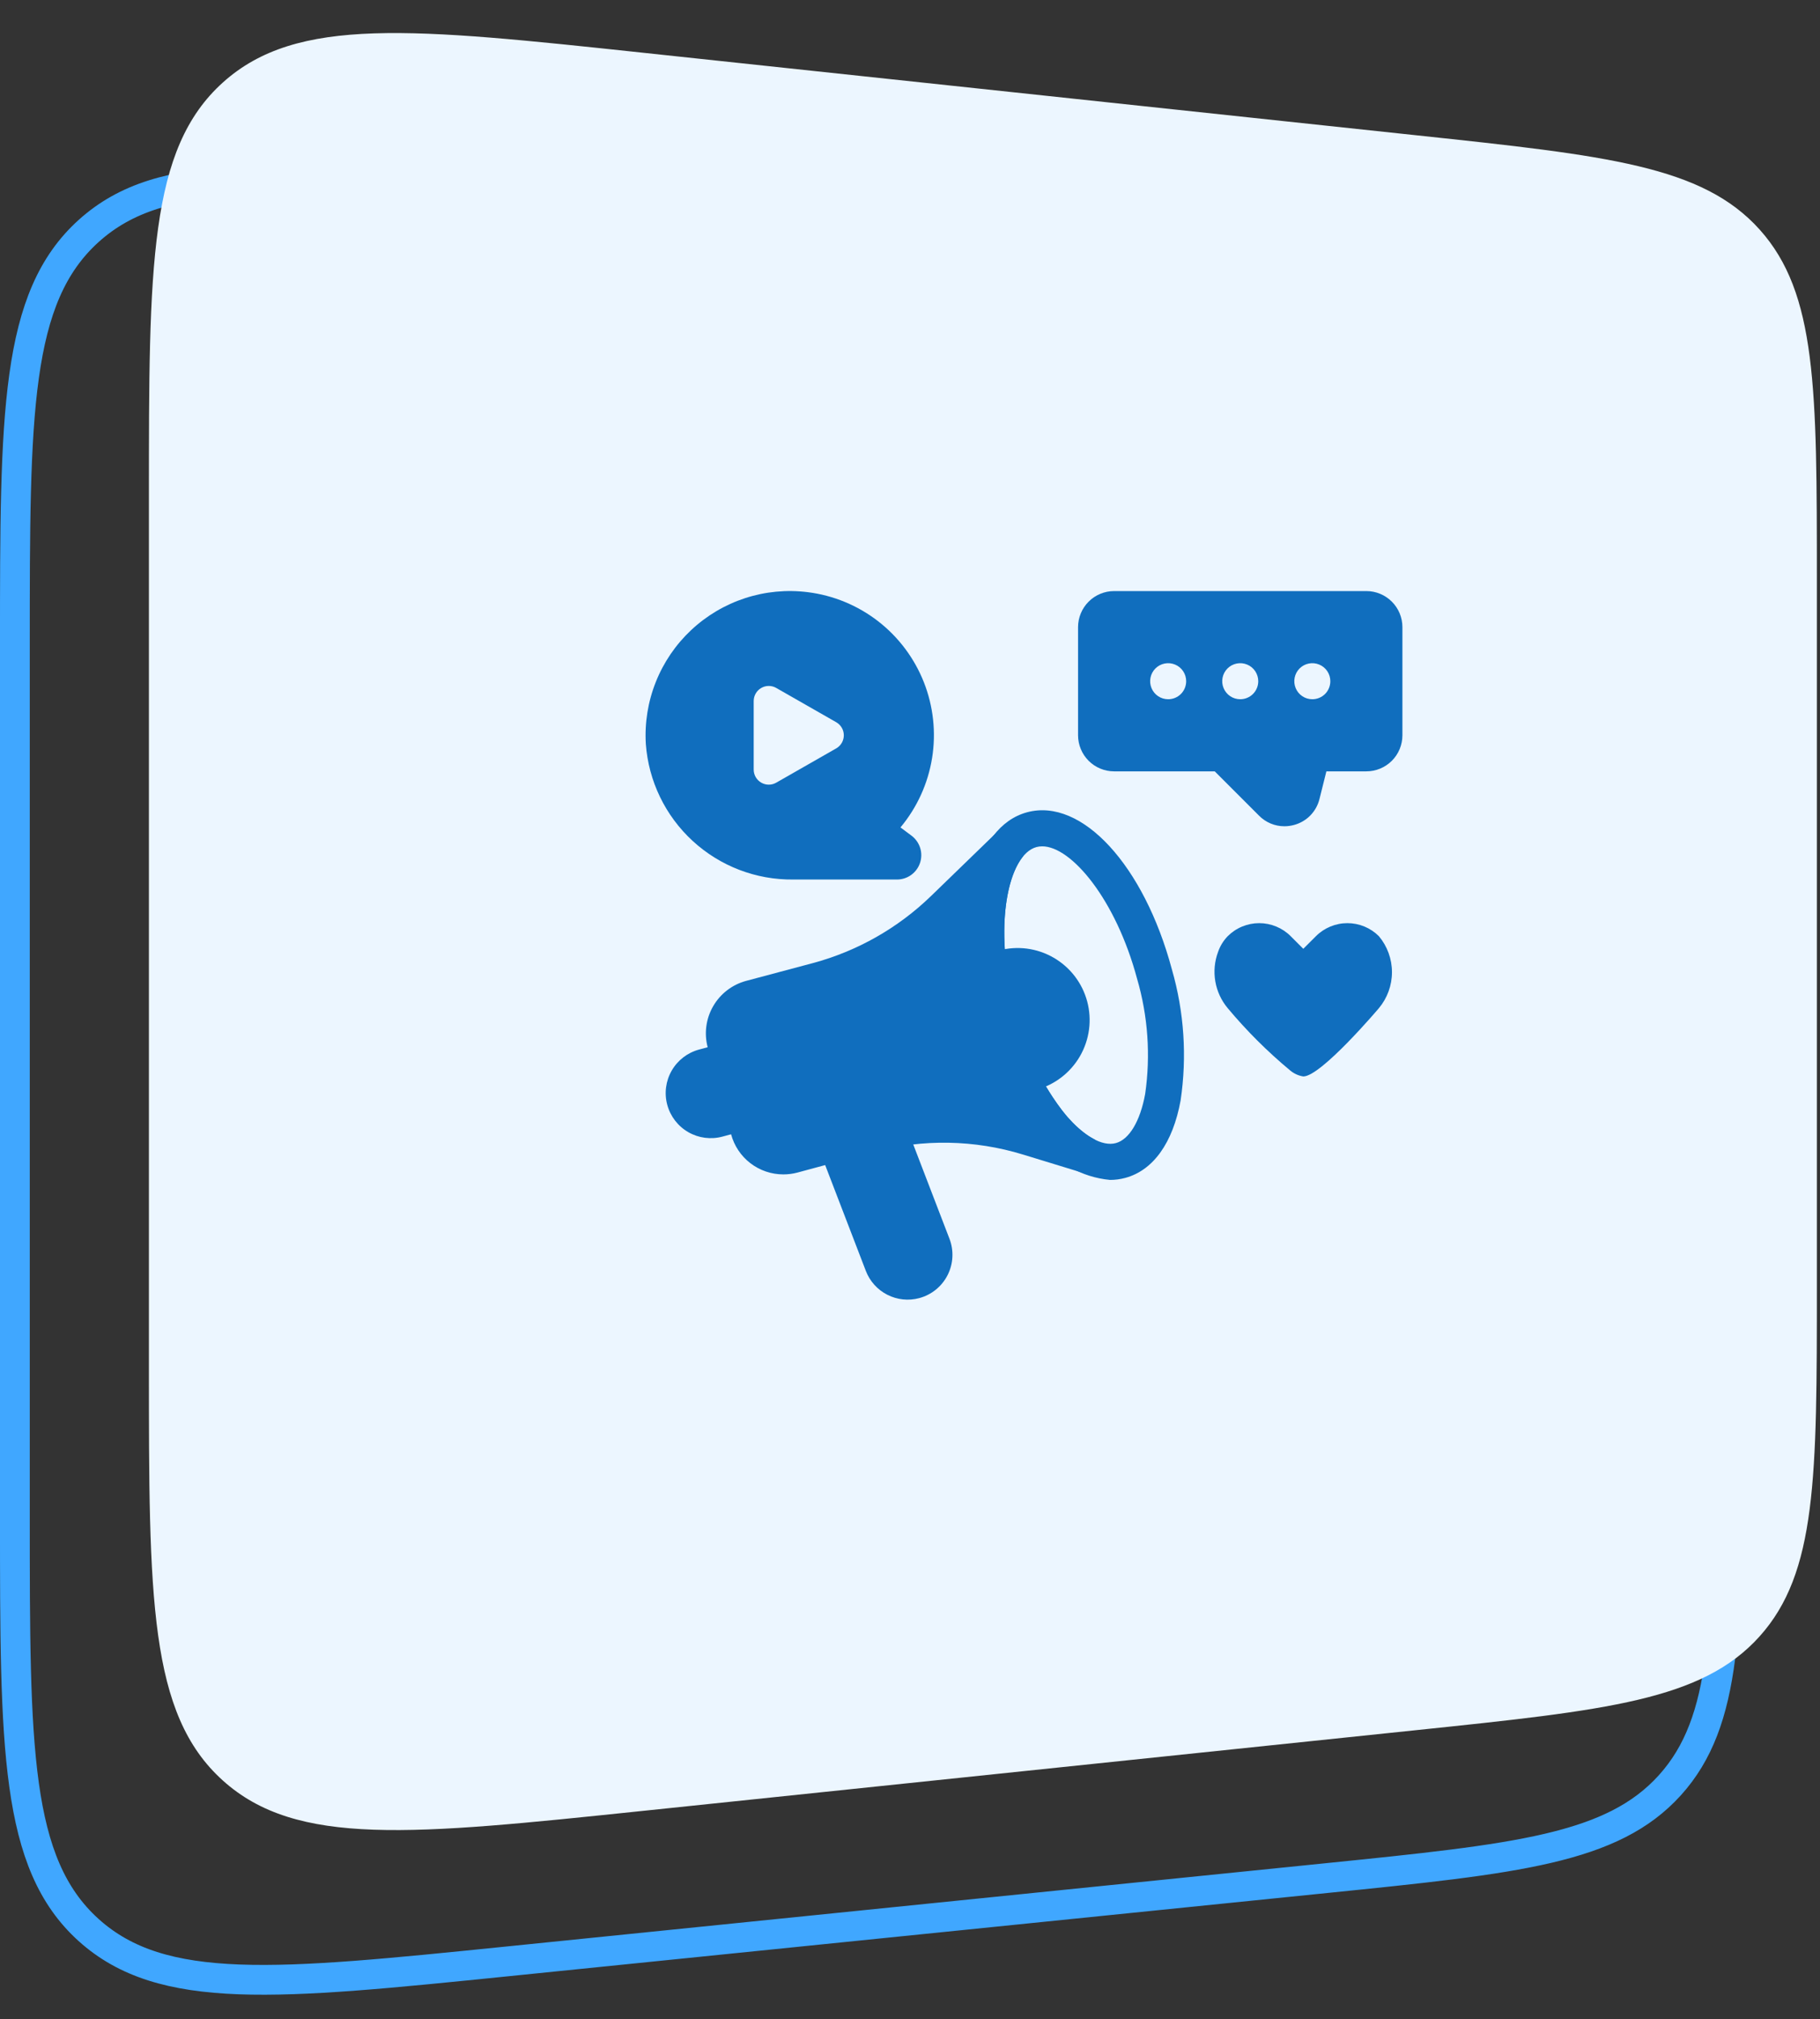 <svg xmlns="http://www.w3.org/2000/svg" width="101" height="112" viewBox="0 0 101 112" fill="none"><rect x="0" y="0" width="101" height="112" fill="#333333" stroke="none"/><path d="M73.637 15.83L28.182 11.107C15.407 9.779 9.019 9.116 4.923 12.808C0.826 16.501 0.826 22.923 0.826 35.767V84.13C0.826 96.948 0.826 103.357 4.912 107.048C8.998 110.74 15.374 110.092 28.126 108.796L73.581 104.177C84.174 103.101 89.471 102.562 92.669 99.022C95.868 95.482 95.868 90.159 95.868 79.511V40.49C95.868 29.865 95.868 24.552 92.679 21.015C89.49 17.477 84.205 16.928 73.637 15.83Z" stroke="#40A7FF" stroke-width="1.653"></path><path d="M78.663 7.511L35.688 2.926C22.884 1.56 16.482 0.877 12.373 4.571C8.264 8.264 8.264 14.703 8.264 27.579V75.791C8.264 88.64 8.264 95.065 12.363 98.758C16.461 102.451 22.851 101.784 35.631 100.45L78.606 95.966C89.17 94.864 94.452 94.313 97.639 90.776C100.826 87.239 100.826 81.928 100.826 71.307V32.164C100.826 21.566 100.826 16.267 97.649 12.732C94.471 9.197 89.202 8.635 78.663 7.511Z" fill="#ECF6FF"></path><path d="M61.602 65.447C60.813 65.374 60.049 65.132 59.362 64.736C58.676 64.34 58.083 63.801 57.624 63.154C56.096 61.232 54.999 59.002 54.409 56.618C52.859 50.837 53.975 45.864 57.004 45.053C60.031 44.241 63.485 47.99 65.034 53.772C65.715 56.132 65.879 58.611 65.517 61.04C65.088 63.395 63.994 64.921 62.439 65.337C62.166 65.41 61.885 65.448 61.602 65.447ZM57.835 46.944C57.729 46.944 57.624 46.958 57.522 46.984C55.926 47.412 55.081 51.401 56.34 56.1C56.854 58.199 57.811 60.163 59.149 61.859C60.14 63.027 61.178 63.606 61.922 63.405C62.666 63.206 63.275 62.188 63.55 60.681C63.859 58.543 63.707 56.363 63.102 54.289C61.922 49.886 59.454 46.944 57.835 46.944Z" fill="#106EBE"></path><path d="M60.675 63.162C59.255 62.407 57.364 59.93 56.342 56.097C55.25 52.014 55.773 48.816 56.721 47.571C56.874 47.371 56.946 47.12 56.922 46.869C56.898 46.617 56.779 46.385 56.591 46.217C56.402 46.05 56.157 45.959 55.905 45.965C55.653 45.971 55.412 46.071 55.231 46.247L51.66 49.707C49.829 51.478 47.578 52.755 45.119 53.418L41.395 54.41C40.628 54.619 39.975 55.123 39.577 55.811C39.179 56.499 39.069 57.316 39.271 58.085L40.569 62.908C40.739 63.549 41.116 64.116 41.642 64.52C42.168 64.924 42.813 65.142 43.476 65.141C43.736 65.141 43.995 65.107 44.247 65.041L48.504 63.892C51.22 63.165 54.086 63.217 56.774 64.041L59.914 65.001C60.151 65.074 60.408 65.055 60.633 64.949C60.858 64.843 61.035 64.657 61.13 64.428C61.225 64.198 61.231 63.941 61.147 63.707C61.063 63.473 60.895 63.279 60.675 63.162Z" fill="#106EBE"></path><path d="M60.334 55.549C60.198 55.041 59.963 54.566 59.644 54.149C59.324 53.732 58.925 53.383 58.47 53.12C58.015 52.857 57.513 52.687 56.992 52.618C56.471 52.55 55.942 52.585 55.435 52.721L53.503 53.238C53.376 53.272 53.257 53.331 53.153 53.411C53.049 53.491 52.962 53.59 52.896 53.704C52.83 53.818 52.788 53.943 52.77 54.074C52.753 54.204 52.762 54.336 52.796 54.463L54.349 60.258C54.383 60.385 54.441 60.504 54.521 60.608C54.601 60.712 54.701 60.8 54.815 60.865C54.928 60.931 55.054 60.973 55.184 60.99C55.314 61.008 55.447 60.999 55.574 60.965L57.506 60.447C58.53 60.172 59.402 59.501 59.933 58.583C60.463 57.664 60.607 56.573 60.334 55.549Z" fill="#106EBE"></path><path d="M51.013 72.003C50.419 72.162 49.788 72.096 49.241 71.817C48.694 71.538 48.269 71.067 48.049 70.493L45.431 63.683L50.261 62.389L52.69 68.71C52.815 69.035 52.87 69.383 52.852 69.731C52.834 70.079 52.743 70.419 52.585 70.73C52.427 71.04 52.205 71.314 51.934 71.534C51.663 71.753 51.349 71.913 51.013 72.003Z" fill="#106EBE"></path><path d="M73.026 51.929L72.326 52.628L71.627 51.929C71.398 51.699 71.125 51.517 70.825 51.393C70.525 51.269 70.204 51.205 69.879 51.205C69.554 51.205 69.233 51.269 68.933 51.393C68.633 51.517 68.361 51.699 68.131 51.929C67.89 52.178 67.707 52.477 67.595 52.804C67.401 53.324 67.349 53.887 67.443 54.434C67.537 54.981 67.774 55.494 68.131 55.92C69.181 57.177 70.344 58.336 71.605 59.382C71.812 59.553 72.061 59.666 72.326 59.708C73.315 59.708 76.522 55.92 76.522 55.92C76.99 55.36 77.246 54.654 77.246 53.924C77.246 53.195 76.99 52.489 76.522 51.929C76.292 51.7 76.02 51.517 75.72 51.393C75.42 51.269 75.099 51.205 74.774 51.205C74.449 51.205 74.128 51.269 73.828 51.393C73.528 51.517 73.255 51.699 73.026 51.929Z" fill="#106EBE"></path><path d="M49.972 45.895C50.892 44.792 51.498 43.462 51.726 42.045C51.954 40.628 51.796 39.175 51.269 37.84C50.741 36.505 49.864 35.336 48.729 34.457C47.594 33.578 46.243 33.021 44.818 32.845C43.652 32.7 42.469 32.813 41.352 33.177C40.235 33.541 39.212 34.146 38.355 34.95C37.498 35.753 36.828 36.736 36.394 37.827C35.959 38.918 35.77 40.092 35.84 41.265C35.99 43.325 36.921 45.251 38.443 46.648C39.964 48.046 41.962 48.81 44.028 48.785H49.777C50.06 48.785 50.336 48.696 50.566 48.53C50.795 48.365 50.967 48.131 51.057 47.862C51.147 47.593 51.149 47.303 51.065 47.033C50.98 46.763 50.813 46.526 50.587 46.355L49.972 45.895ZM46.406 41.511L43.076 43.413C42.949 43.486 42.806 43.524 42.659 43.523C42.513 43.523 42.369 43.484 42.243 43.41C42.116 43.337 42.011 43.231 41.938 43.105C41.865 42.978 41.826 42.834 41.826 42.688V38.883C41.826 38.737 41.865 38.593 41.938 38.466C42.011 38.339 42.116 38.234 42.243 38.161C42.369 38.087 42.513 38.048 42.659 38.048C42.806 38.047 42.949 38.085 43.076 38.158L46.406 40.06C46.533 40.133 46.64 40.239 46.714 40.366C46.788 40.493 46.827 40.638 46.827 40.785C46.827 40.933 46.788 41.077 46.714 41.205C46.64 41.332 46.533 41.438 46.406 41.511Z" fill="#106EBE"></path><path d="M75.826 32.785H61.826C61.296 32.786 60.788 32.997 60.413 33.372C60.038 33.747 59.827 34.255 59.826 34.785V40.785C59.827 41.315 60.038 41.824 60.413 42.199C60.788 42.574 61.296 42.785 61.826 42.785H67.412L69.87 45.243C70.054 45.429 70.272 45.577 70.514 45.678C70.755 45.779 71.013 45.831 71.275 45.831C71.459 45.831 71.641 45.806 71.819 45.757C72.161 45.664 72.472 45.482 72.719 45.228C72.966 44.974 73.141 44.659 73.225 44.314L73.607 42.785H75.826C76.357 42.785 76.865 42.574 77.24 42.199C77.615 41.824 77.826 41.315 77.826 40.785V34.785C77.826 34.255 77.615 33.747 77.24 33.372C76.865 32.997 76.357 32.786 75.826 32.785ZM64.826 38.785C64.629 38.785 64.435 38.727 64.271 38.617C64.106 38.507 63.978 38.351 63.903 38.168C63.827 37.985 63.807 37.784 63.846 37.59C63.884 37.396 63.98 37.218 64.119 37.078C64.259 36.938 64.437 36.843 64.631 36.805C64.825 36.766 65.026 36.786 65.209 36.862C65.392 36.937 65.548 37.065 65.658 37.23C65.768 37.394 65.826 37.588 65.826 37.785C65.826 38.051 65.721 38.305 65.534 38.493C65.346 38.68 65.092 38.785 64.826 38.785ZM68.826 38.785C68.629 38.785 68.435 38.727 68.271 38.617C68.106 38.507 67.978 38.351 67.903 38.168C67.827 37.985 67.807 37.784 67.846 37.59C67.884 37.396 67.98 37.218 68.119 37.078C68.259 36.938 68.437 36.843 68.631 36.805C68.825 36.766 69.026 36.786 69.209 36.862C69.392 36.937 69.548 37.065 69.658 37.23C69.768 37.394 69.826 37.588 69.826 37.785C69.826 38.051 69.721 38.305 69.534 38.493C69.346 38.68 69.092 38.785 68.826 38.785ZM72.826 38.785C72.629 38.785 72.435 38.727 72.271 38.617C72.106 38.507 71.978 38.351 71.903 38.168C71.827 37.985 71.807 37.784 71.846 37.59C71.884 37.396 71.98 37.218 72.119 37.078C72.259 36.938 72.437 36.843 72.631 36.805C72.825 36.766 73.026 36.786 73.209 36.862C73.392 36.937 73.548 37.065 73.658 37.23C73.768 37.394 73.826 37.588 73.826 37.785C73.826 38.051 73.721 38.305 73.534 38.493C73.346 38.68 73.092 38.785 72.826 38.785Z" fill="#106EBE"></path><path d="M38.795 58.216L40.244 57.828L41.539 62.657L40.09 63.045C39.45 63.217 38.767 63.127 38.193 62.796C37.619 62.465 37.2 61.919 37.028 61.278C36.856 60.638 36.946 59.955 37.278 59.381C37.609 58.807 38.155 58.388 38.795 58.216Z" fill="#106EBE"></path></svg>